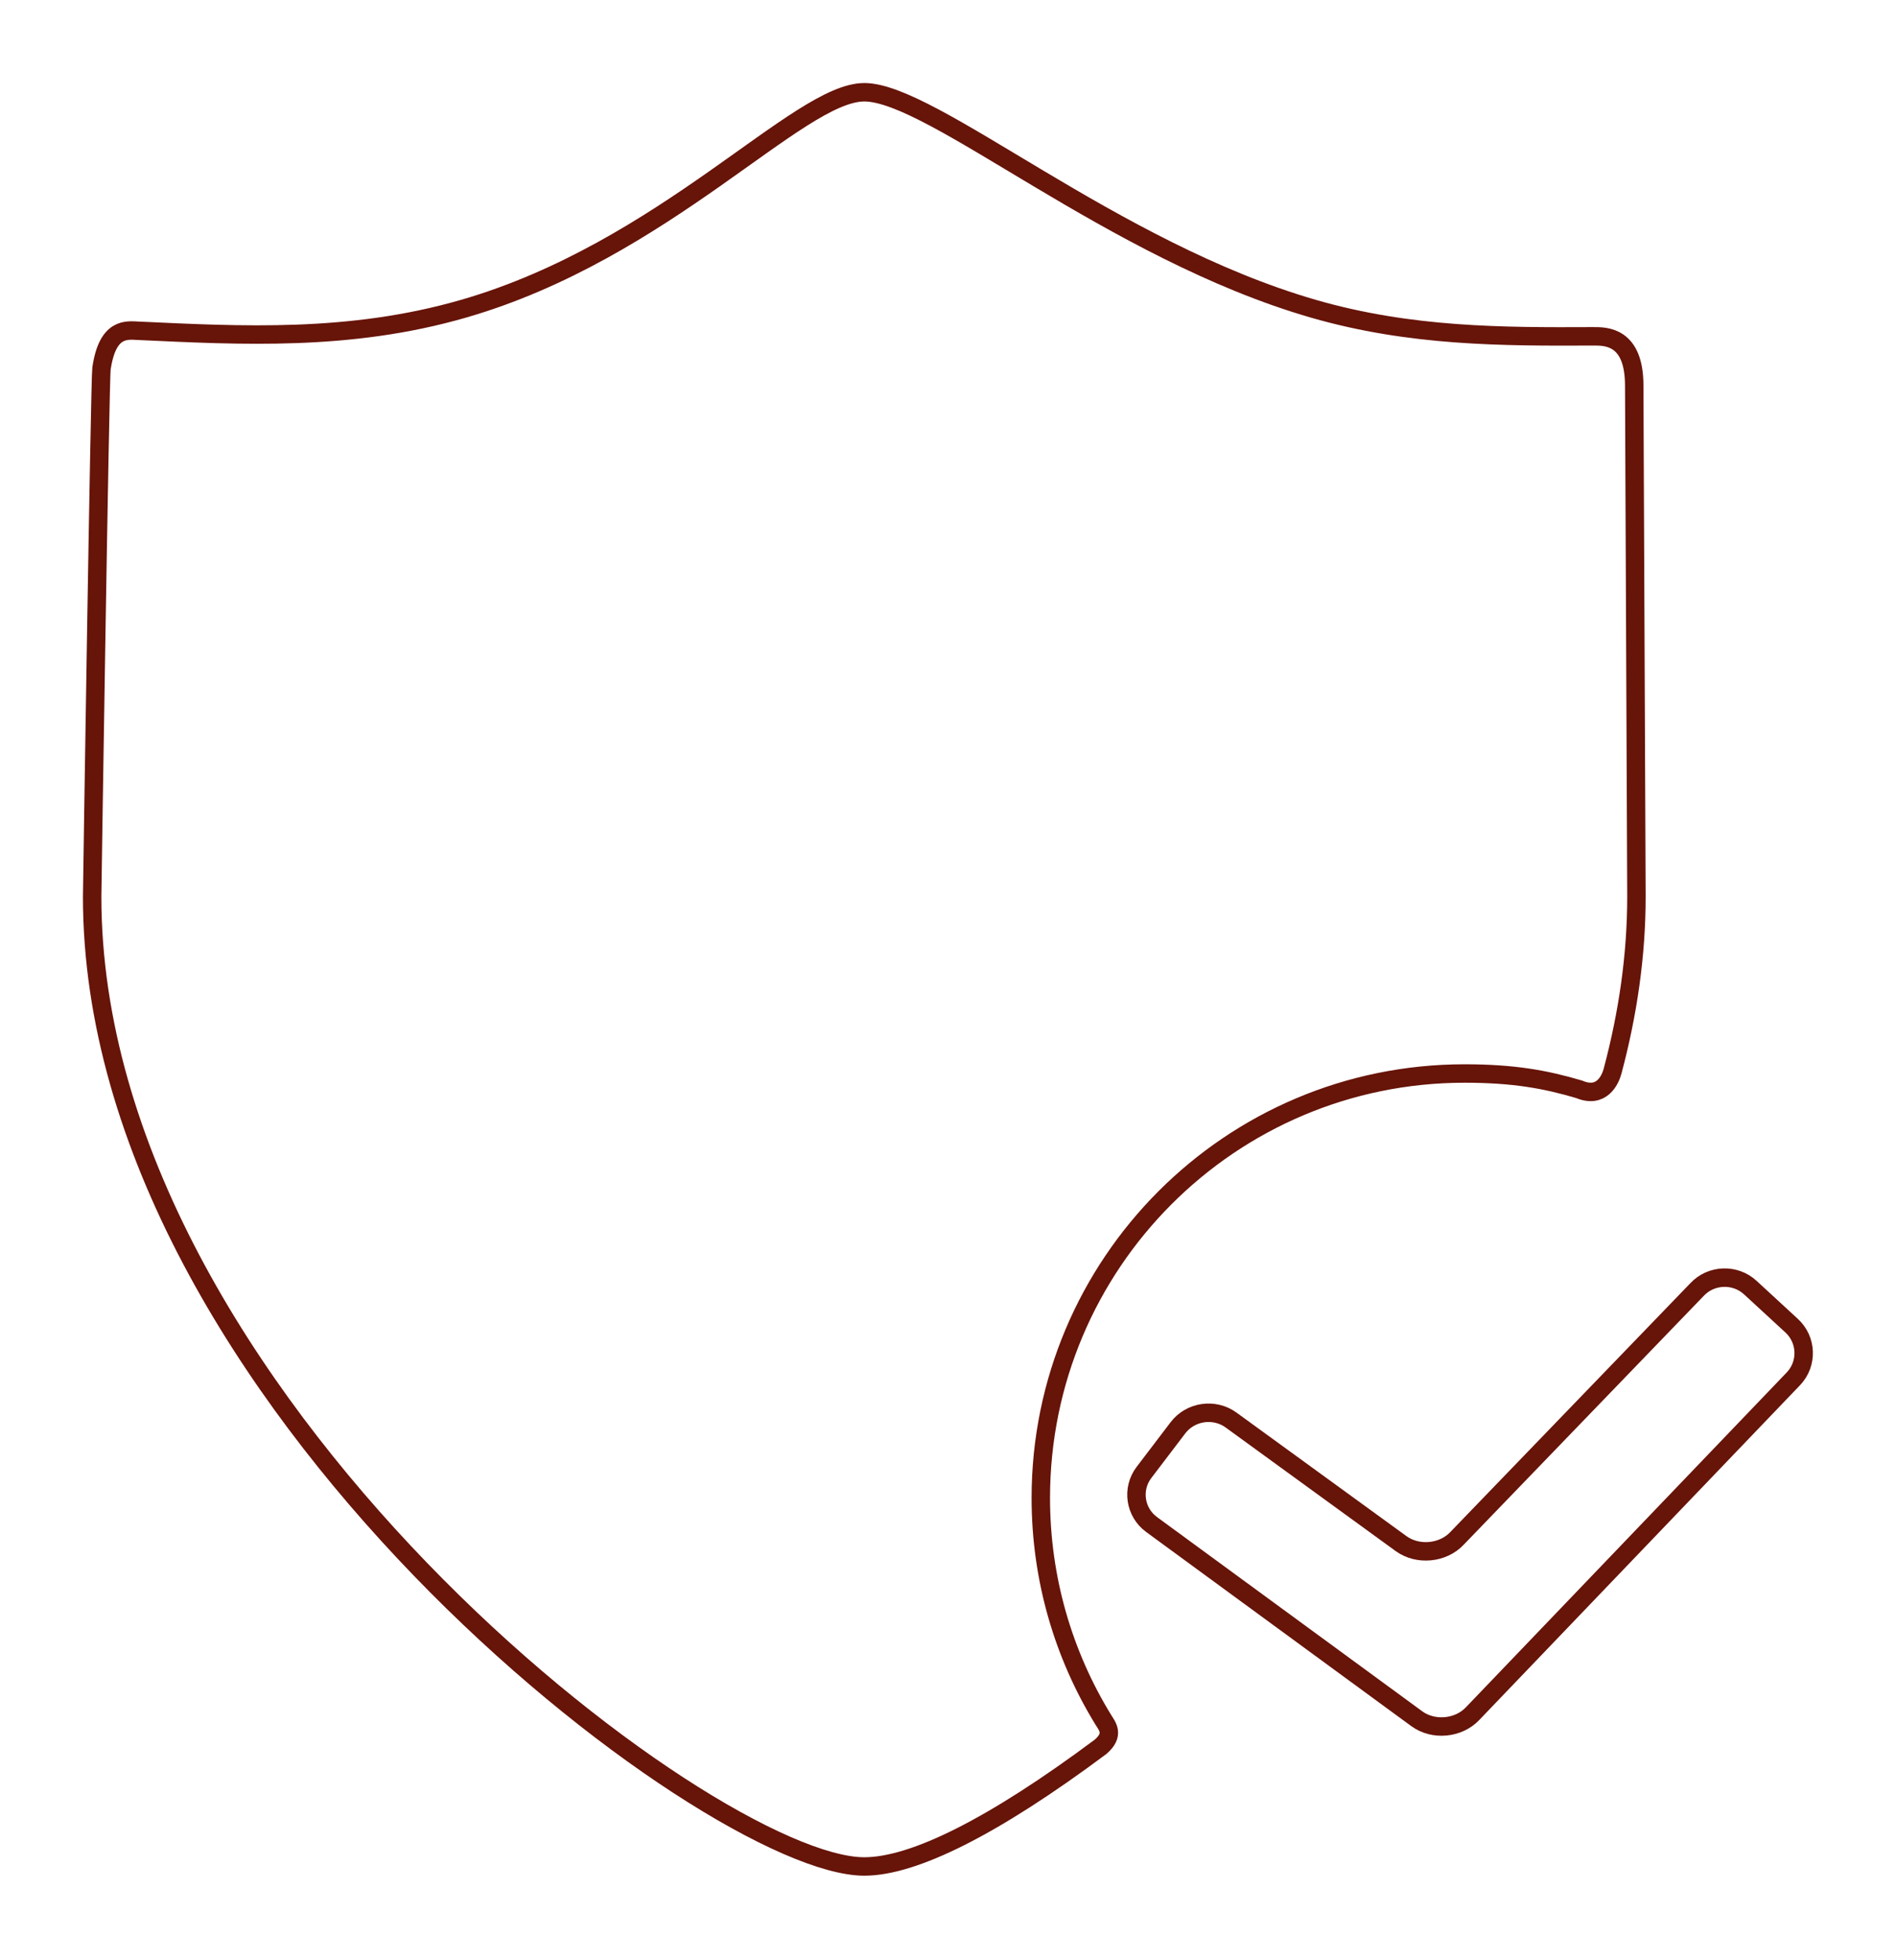 <?xml version="1.0" encoding="UTF-8" standalone="no"?>
<!DOCTYPE svg PUBLIC "-//W3C//DTD SVG 1.1//EN" "http://www.w3.org/Graphics/SVG/1.1/DTD/svg11.dtd">
<svg width="100%" height="100%" viewBox="0 0 300 310" version="1.1" xmlns="http://www.w3.org/2000/svg" xmlns:xlink="http://www.w3.org/1999/xlink" xml:space="preserve" xmlns:serif="http://www.serif.com/" style="fill-rule:evenodd;clip-rule:evenodd;stroke-miterlimit:10;">
    <g transform="matrix(4.167,0,0,4.167,164.685,72.864)">
        <path d="M0,39.364C0,30.467 7.204,23.255 16.09,23.255C17.961,23.255 19.171,23.479 20.439,23.854C21.294,24.216 21.62,23.502 21.71,23.169C22.291,20.995 22.617,18.778 22.617,16.545C22.617,16.395 22.533,-2.619 22.533,-2.854C22.533,-4.729 21.46,-4.724 20.981,-4.722C17.543,-4.706 14.039,-4.704 10.353,-5.768C2.694,-7.979 -4.114,-13.985 -6.703,-13.985C-9.21,-13.985 -14.265,-7.978 -21.924,-5.768C-26.242,-4.521 -30.384,-4.753 -34.258,-4.932C-34.714,-4.953 -35.438,-5.074 -35.668,-3.495C-35.726,-3.096 -36.022,16.331 -36.022,16.545C-36.022,35.523 -12.57,53.349 -6.703,53.349C-4.826,53.349 -1.801,51.84 2.27,48.807C2.813,48.338 2.522,48.026 2.362,47.764C0.865,45.319 0,42.443 0,39.364Z" style="fill:none;stroke:rgb(103,20,9);stroke-width:0.7px;"/>
    </g>
    <g transform="matrix(4.167,0,0,4.167,233.021,204.16)">
        <path d="M0,16.036C-0.536,16.607 -1.492,16.696 -2.125,16.232L-12.193,8.863C-12.826,8.399 -12.956,7.511 -12.483,6.888L-11.191,5.191C-10.717,4.568 -9.811,4.436 -9.176,4.897L-2.72,9.587C-2.085,10.048 -1.128,9.958 -0.593,9.386L8.52,-0.056C9.055,-0.627 9.965,-0.66 10.541,-0.129L12.113,1.319C12.689,1.85 12.723,2.751 12.187,3.323L0,16.036Z" style="fill:none;stroke:rgb(103,20,9);stroke-width:0.7px;"/>
    </g>
</svg>
